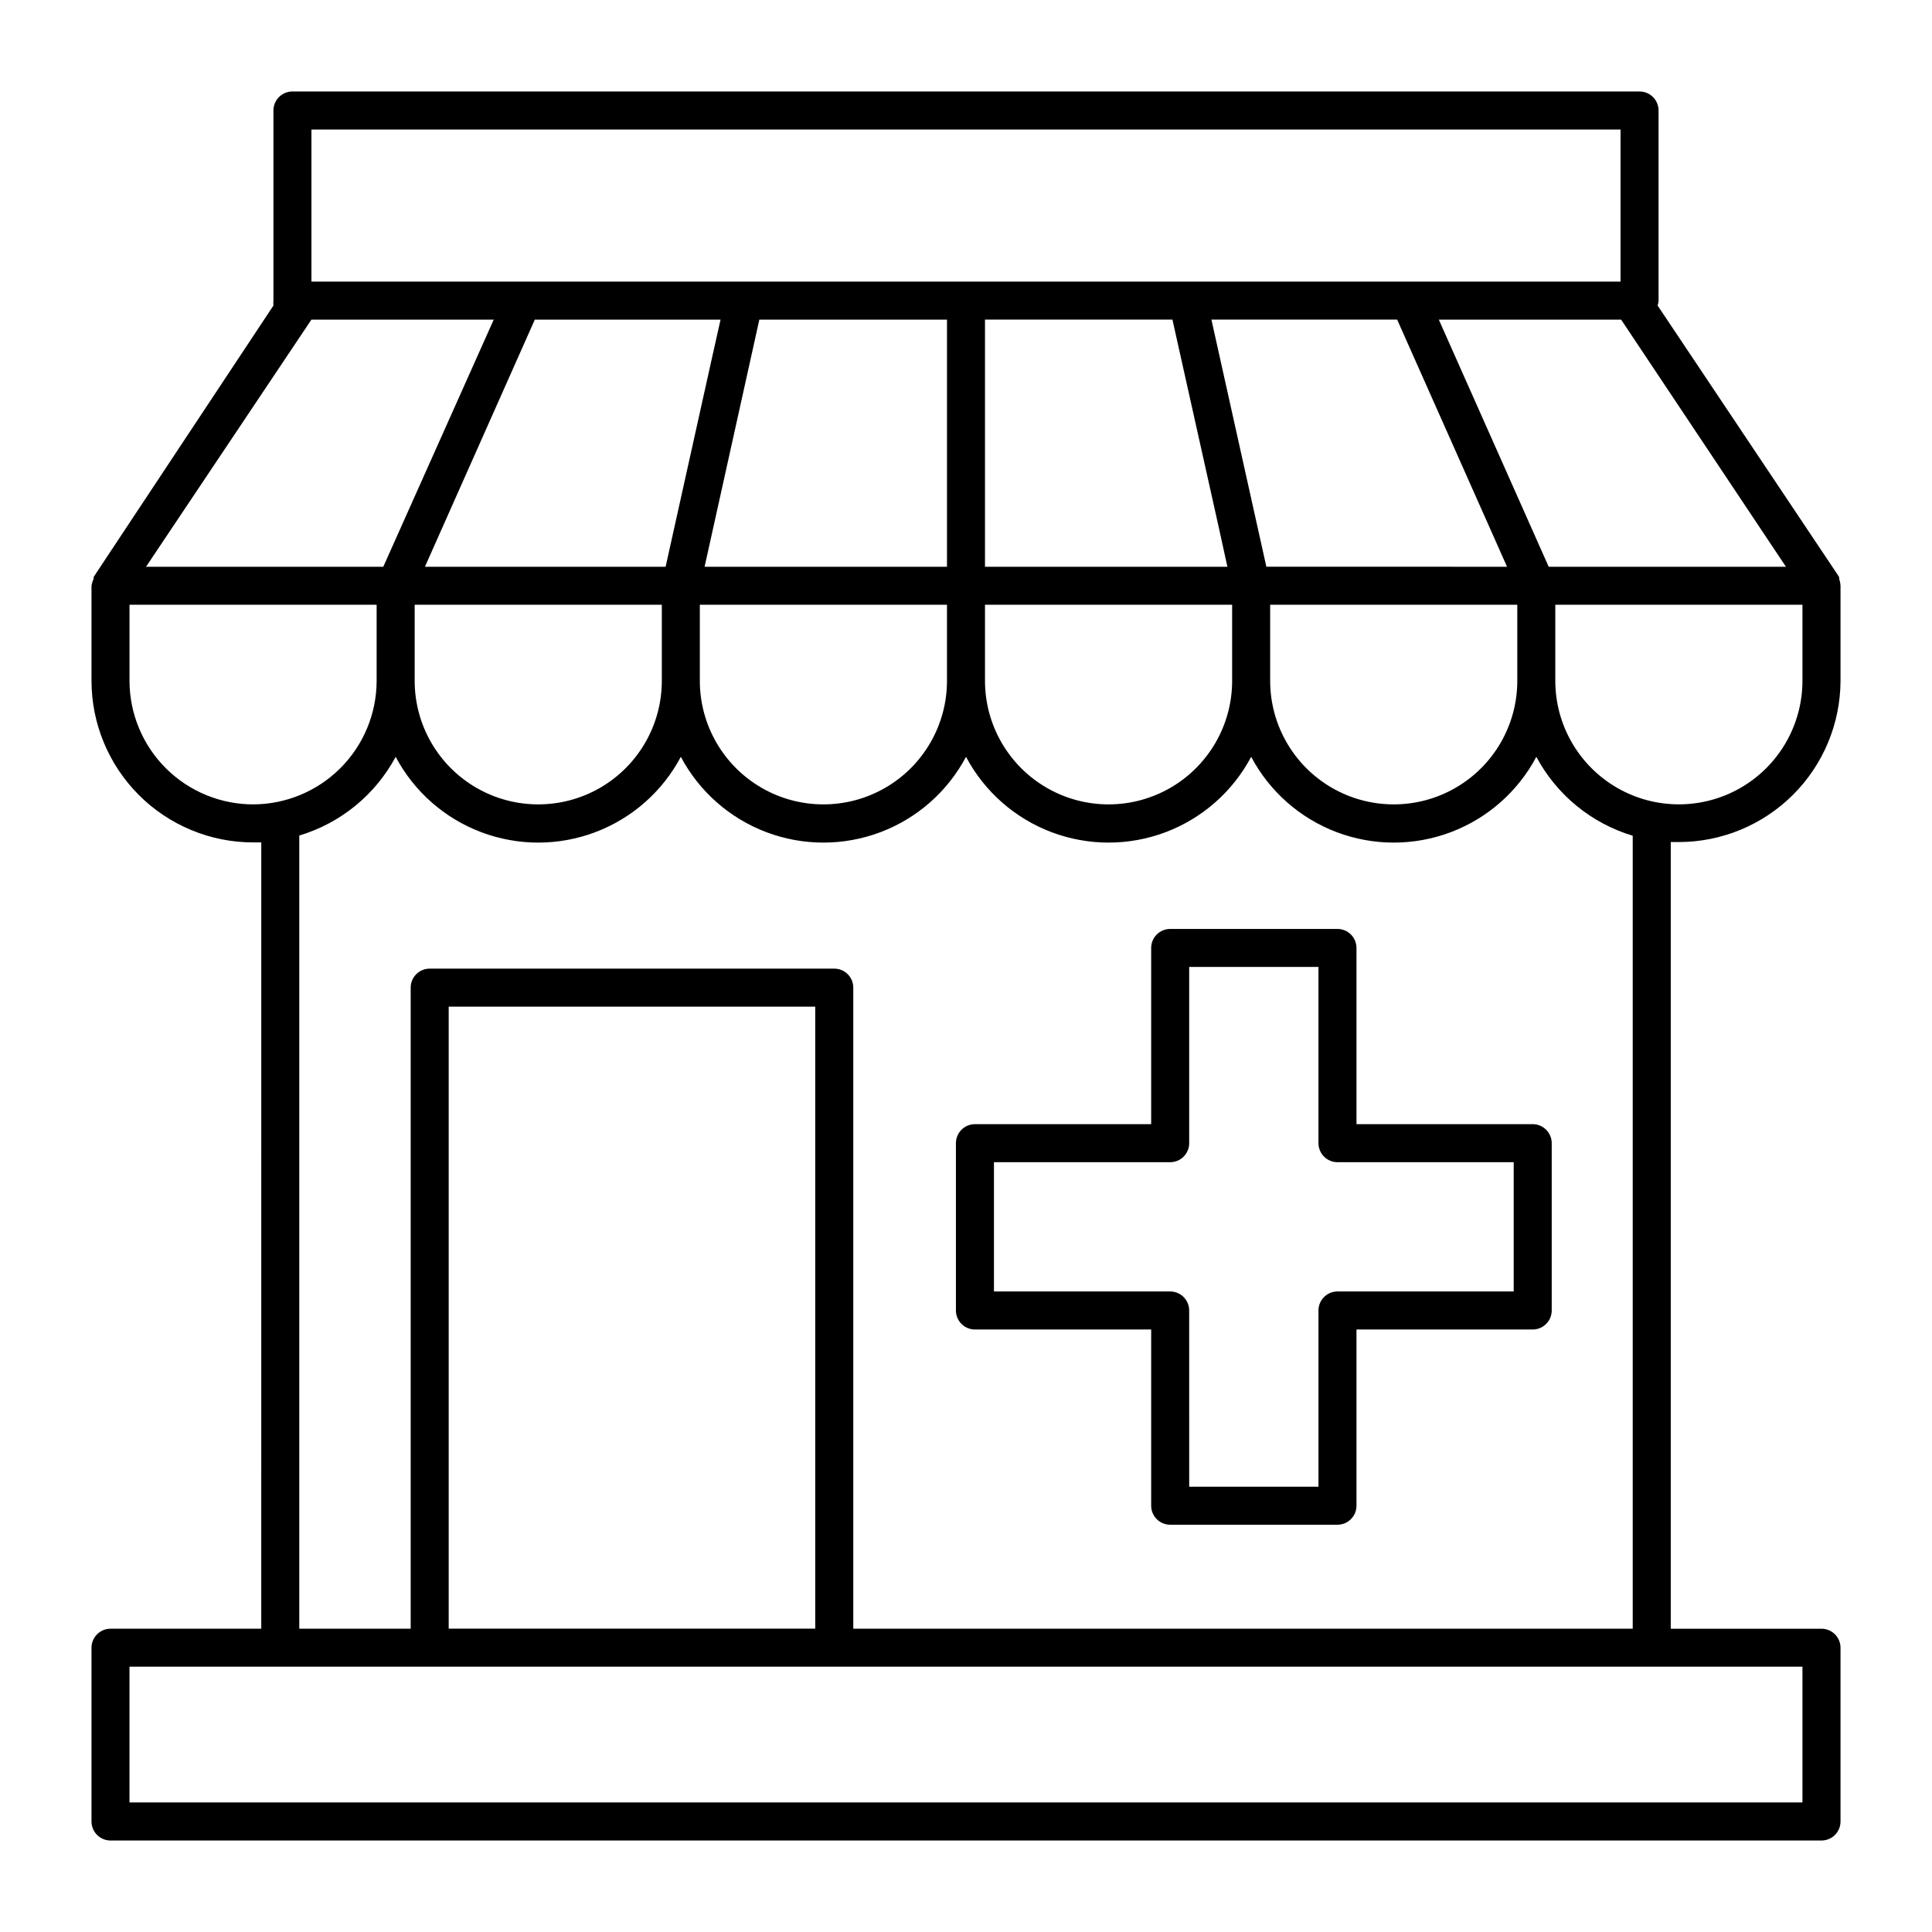 <?xml version="1.0" encoding="UTF-8"?>
<!-- Uploaded to: SVG Find, www.svgrepo.com, Generator: SVG Find Mixer Tools -->
<svg fill="#000000" width="800px" height="800px" version="1.1" viewBox="144 144 512 512" xmlns="http://www.w3.org/2000/svg">
 <g>
  <path d="m631.4 297.42v-0.402c-0.07-0.199-0.172-0.387-0.301-0.555l-47.812-71.488c0.137-0.426 0.223-0.867 0.25-1.312v-50.379c0-1.336-0.531-2.617-1.473-3.562-0.945-0.945-2.227-1.477-3.562-1.477h-357c-2.785 0-5.039 2.254-5.039 5.039v50.379c-0.051 0.438-0.051 0.875 0 1.312l-47.359 71.488c-0.129 0.168-0.23 0.355-0.301 0.555v0.402c-0.27 0.578-0.453 1.188-0.555 1.816v25.191-0.004c0.012 11.355 4.531 22.238 12.559 30.27 8.027 8.027 18.91 12.543 30.266 12.555h2.168l-0.004 208.38h-39.949c-2.785 0-5.039 2.258-5.039 5.039v46.047c0 1.34 0.531 2.621 1.477 3.562 0.945 0.945 2.227 1.477 3.562 1.477h453.43c1.34 0 2.621-0.531 3.562-1.477 0.945-0.941 1.477-2.223 1.477-3.562v-46.047c0-1.336-0.531-2.617-1.477-3.562-0.941-0.945-2.223-1.477-3.562-1.477h-39.949v-208.48h2.168-0.004c11.336-0.012 22.207-4.516 30.23-12.52 8.027-8.008 12.555-18.867 12.594-30.203v-25.188c-0.035-0.621-0.152-1.23-0.352-1.816zm-14.105-3.223h-62.875l-29.121-65.496h48.316zm-252.21 106.5h-107.21c-2.785 0-5.039 2.258-5.039 5.039v169.88h-29.523v-210.19c10.949-3.281 20.141-10.785 25.543-20.859 4.879 9.195 12.941 16.297 22.676 19.973 9.738 3.676 20.48 3.676 30.219 0s17.801-10.777 22.676-19.973c4.879 9.195 12.941 16.297 22.68 19.973 9.734 3.676 20.48 3.676 30.215 0 9.738-3.676 17.801-10.777 22.68-19.973 4.875 9.195 12.938 16.297 22.676 19.973s20.48 3.676 30.219 0c9.734-3.676 17.797-10.777 22.676-19.973 4.879 9.195 12.941 16.297 22.676 19.973 9.738 3.676 20.48 3.676 30.219 0 9.738-3.676 17.801-10.777 22.676-19.973 5.391 10.094 14.586 17.617 25.543 20.91v210.14h-206.56v-169.88c0-2.781-2.254-5.039-5.035-5.039zm-5.039 10.078v164.84h-97.137v-164.84zm-29.32-116.58 14.508-65.496h49.727v65.496zm64.234 10.074v20.152c0 11.699-6.242 22.512-16.375 28.363-10.133 5.848-22.613 5.848-32.746 0-10.133-5.852-16.375-16.664-16.375-28.363v-20.152zm-62.172-65.898-12.391 55.824h-63.785l29.121-65.496h49.223zm-13.398 65.898v20.152c0 11.699-6.242 22.512-16.375 28.363-10.133 5.848-22.617 5.848-32.75 0-10.129-5.852-16.371-16.664-16.371-28.363v-20.152zm160.21-10.078-14.562-65.492h49.223l29.121 65.496zm66.5 10.078v20.152c0 11.699-6.238 22.512-16.371 28.363-10.133 5.848-22.617 5.848-32.75 0-10.129-5.852-16.371-16.664-16.371-28.363v-20.152zm-78.945-19.75 2.117 9.676h-64.238v-65.496h49.676zm3.375 19.75v20.152c0 11.699-6.242 22.512-16.375 28.363-10.129 5.848-22.613 5.848-32.746 0-10.133-5.852-16.375-16.664-16.375-28.363v-20.152zm-244-125.95h346.93v40.305h-346.93zm0 50.383h48.316l-29.27 65.492h-62.875zm-15.113 128.47v-0.004c-8.742 0.078-17.152-3.332-23.367-9.48-6.215-6.148-9.719-14.527-9.73-23.27v-20.152h65.492v20.152c-0.012 8.684-3.465 17.004-9.605 23.145-6.137 6.137-14.461 9.59-23.141 9.605zm410.25 228.52v35.973h-443.35v-35.973zm0-261.28c0 11.699-6.242 22.512-16.375 28.363-10.133 5.848-22.617 5.848-32.746 0-10.133-5.852-16.375-16.664-16.375-28.363v-20.152h65.496z"/>
  <path d="m402.37 496.33h46.703v46.703c0 1.336 0.531 2.617 1.477 3.562 0.941 0.945 2.223 1.473 3.562 1.473h44.336-0.004c1.336 0 2.617-0.527 3.562-1.473 0.945-0.945 1.477-2.227 1.477-3.562v-46.703h46.703c1.336 0 2.617-0.531 3.562-1.477 0.945-0.945 1.477-2.227 1.477-3.562v-44.336c0-1.336-0.531-2.617-1.477-3.562-0.945-0.945-2.227-1.477-3.562-1.477h-46.703v-46.703c0-1.336-0.531-2.617-1.477-3.562-0.945-0.945-2.227-1.473-3.562-1.473h-44.336 0.004c-2.785 0-5.039 2.254-5.039 5.035v46.703h-46.703c-2.785 0-5.039 2.258-5.039 5.039v44.336c0 1.336 0.531 2.617 1.477 3.562 0.945 0.945 2.227 1.477 3.562 1.477zm5.039-44.336h46.703c1.336 0 2.617-0.531 3.562-1.477 0.941-0.945 1.473-2.227 1.473-3.562v-46.703h34.258v46.703h0.004c0 1.336 0.531 2.617 1.473 3.562 0.945 0.945 2.227 1.477 3.562 1.477h46.703v34.258h-46.703c-2.781 0-5.035 2.258-5.035 5.039v46.703h-34.258l-0.004-46.703c0-1.336-0.531-2.617-1.473-3.562-0.945-0.945-2.227-1.477-3.562-1.477h-46.703z"/>
 </g>
</svg>